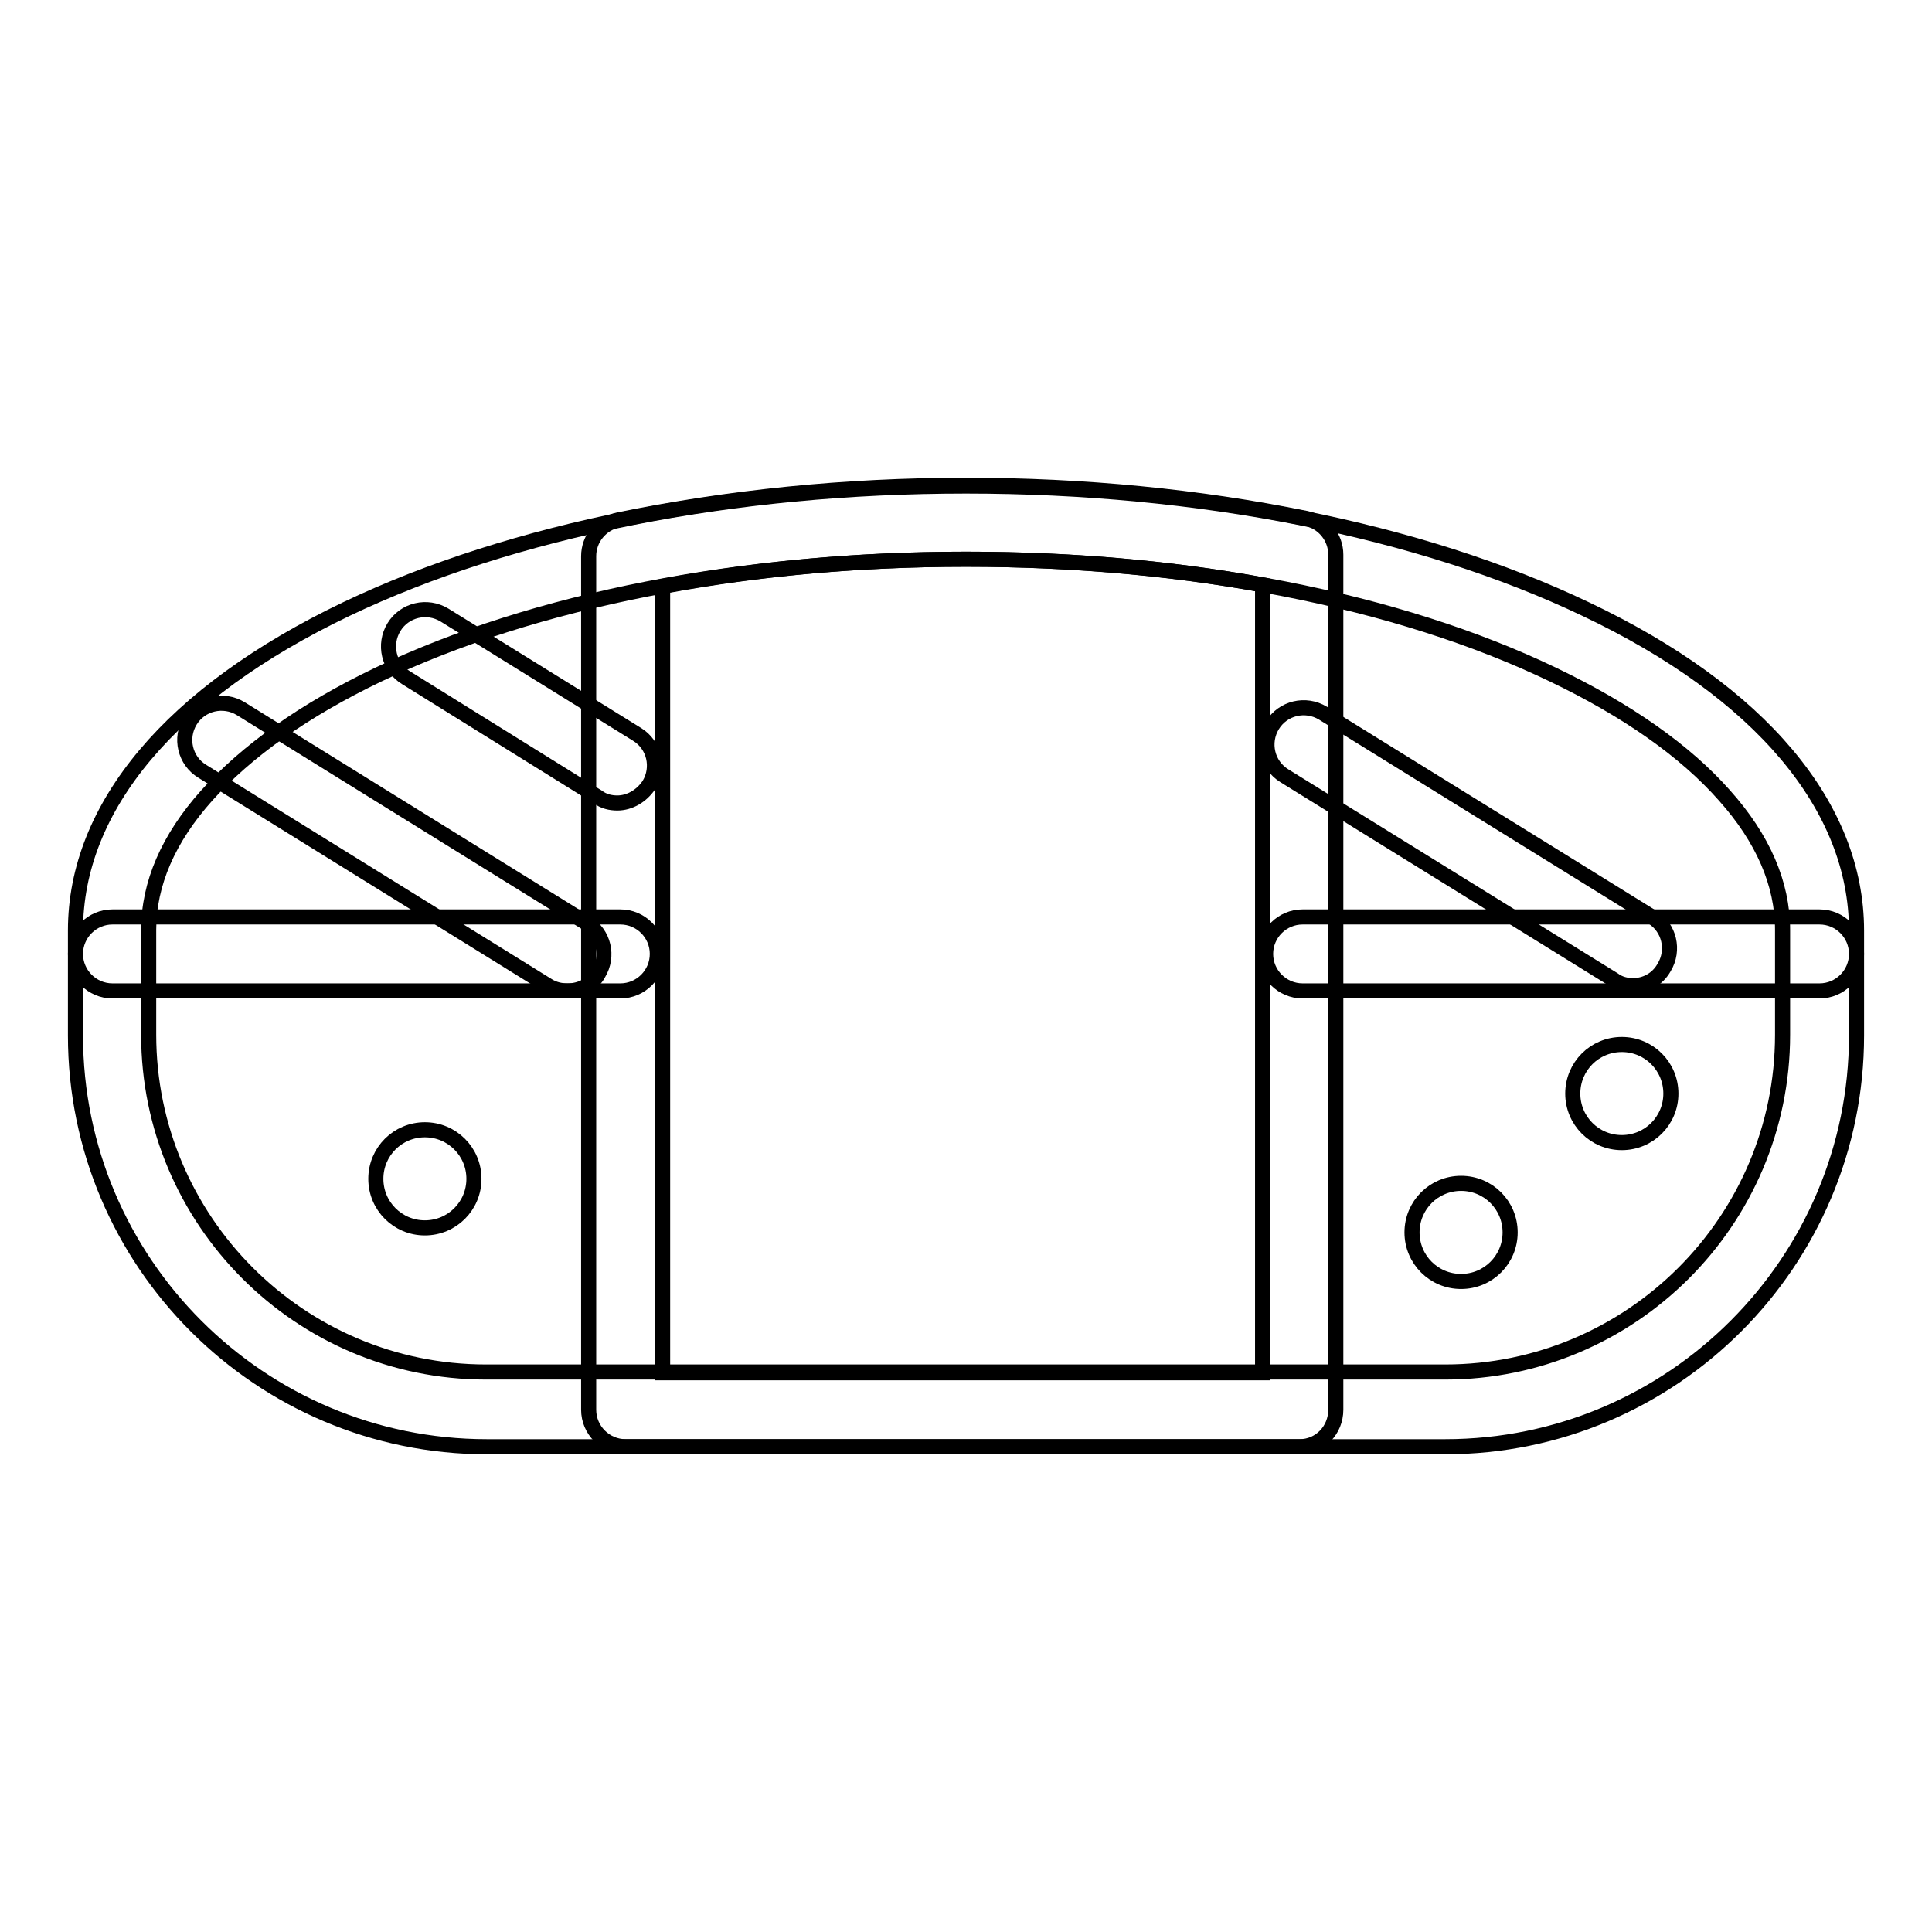 <?xml version="1.0" encoding="utf-8"?>
<!-- Svg Vector Icons : http://www.onlinewebfonts.com/icon -->
<!DOCTYPE svg PUBLIC "-//W3C//DTD SVG 1.1//EN" "http://www.w3.org/Graphics/SVG/1.1/DTD/svg11.dtd">
<svg version="1.1" xmlns="http://www.w3.org/2000/svg" xmlns:xlink="http://www.w3.org/1999/xlink" x="0px" y="0px" viewBox="0 0 256 256" enable-background="new 0 0 256 256" xml:space="preserve">
<g> <path stroke-width="2" fill-opacity="0" stroke="#000000"  d="M191.5,191.7H64.5c-30,0-54.5-24.4-54.5-54.5v-13.9c0-16.4,12.7-31.5,35.9-42.6 c22-10.5,51.2-16.3,82.1-16.3s60.1,5.8,82.1,16.3c23.2,11,35.9,26.2,35.9,42.6v13.9C246,167.2,221.6,191.7,191.5,191.7z M128,74.1 c-29.5,0-57.2,5.4-77.9,15.3c-9.8,4.7-17.4,10.1-22.7,16c-5.1,5.7-7.7,11.7-7.7,17.8v13.9c0,24.6,20,44.7,44.7,44.7h127.1 c24.6,0,44.7-20,44.7-44.7v-13.9c0-6.1-2.6-12.1-7.7-17.8c-5.2-5.9-12.9-11.3-22.7-16C185.2,79.5,157.5,74.1,128,74.1L128,74.1z"/> <path stroke-width="2" fill-opacity="0" stroke="#000000"  d="M241.1,131.3h-68.5c-2.7,0-4.9-2.2-4.9-4.9c0-2.7,2.2-4.9,4.9-4.9h68.5c2.7,0,4.9,2.2,4.9,4.9 C246,129.1,243.8,131.3,241.1,131.3z M82.2,131.3H14.9c-2.7,0-4.9-2.2-4.9-4.9c0-2.7,2.2-4.9,4.9-4.9h67.3c2.7,0,4.9,2.2,4.9,4.9 C87.1,129.1,84.9,131.3,82.2,131.3z"/> <path stroke-width="2" fill-opacity="0" stroke="#000000"  d="M75.2,131.3c-0.9,0-1.8-0.2-2.6-0.7l-45.8-28.4c-2.3-1.4-3-4.4-1.6-6.7c1.4-2.3,4.4-3,6.7-1.6l45.8,28.4 c2.3,1.4,3,4.4,1.6,6.7C78.5,130.5,76.9,131.3,75.2,131.3z M81.8,106.4c-0.9,0-1.8-0.2-2.6-0.8L53.8,89.8c-2.3-1.4-3-4.4-1.6-6.7 c1.4-2.3,4.4-3,6.7-1.6l25.5,15.8c2.3,1.4,3,4.4,1.6,6.7C85,105.5,83.4,106.4,81.8,106.4z M216.4,130.6c-0.9,0-1.8-0.2-2.6-0.8 l-43.6-27c-2.3-1.4-3-4.4-1.6-6.7c1.4-2.3,4.4-3,6.7-1.6l43.6,27c2.3,1.4,3,4.4,1.6,6.7C219.6,129.8,218,130.6,216.4,130.6z"/> <path stroke-width="2" fill-opacity="0" stroke="#000000"  d="M172.2,191.7H82.9c-2.7,0-4.9-2.2-4.9-4.9V73.7c0-2.3,1.6-4.3,3.9-4.8c14.6-3,30.1-4.6,46.1-4.6 c15.6,0,30.8,1.5,45.1,4.4c2.3,0.5,3.9,2.5,3.9,4.8v113.3C177,189.5,174.9,191.7,172.2,191.7z M87.8,181.9h79.5V77.5 c-12.5-2.3-25.7-3.4-39.3-3.4c-13.9,0-27.4,1.2-40.2,3.6V181.9z"/> <path stroke-width="2" fill-opacity="0" stroke="#000000"  d="M49.8,156.2c0,3.6,2.9,6.5,6.5,6.5c3.6,0,6.5-2.9,6.5-6.5c0-3.6-2.9-6.5-6.5-6.5 C52.7,149.7,49.8,152.6,49.8,156.2z"/> <path stroke-width="2" fill-opacity="0" stroke="#000000"  d="M187.1,163.3c0,3.6,2.9,6.5,6.5,6.5c3.6,0,6.5-2.9,6.5-6.5c0-3.6-2.9-6.5-6.5-6.5 C190,156.8,187.1,159.7,187.1,163.3z"/> <path stroke-width="2" fill-opacity="0" stroke="#000000"  d="M208.4,144.9c0,3.6,2.9,6.5,6.5,6.5c3.6,0,6.5-2.9,6.5-6.5s-2.9-6.5-6.5-6.5 C211.3,138.4,208.4,141.3,208.4,144.9z"/></g>
</svg>